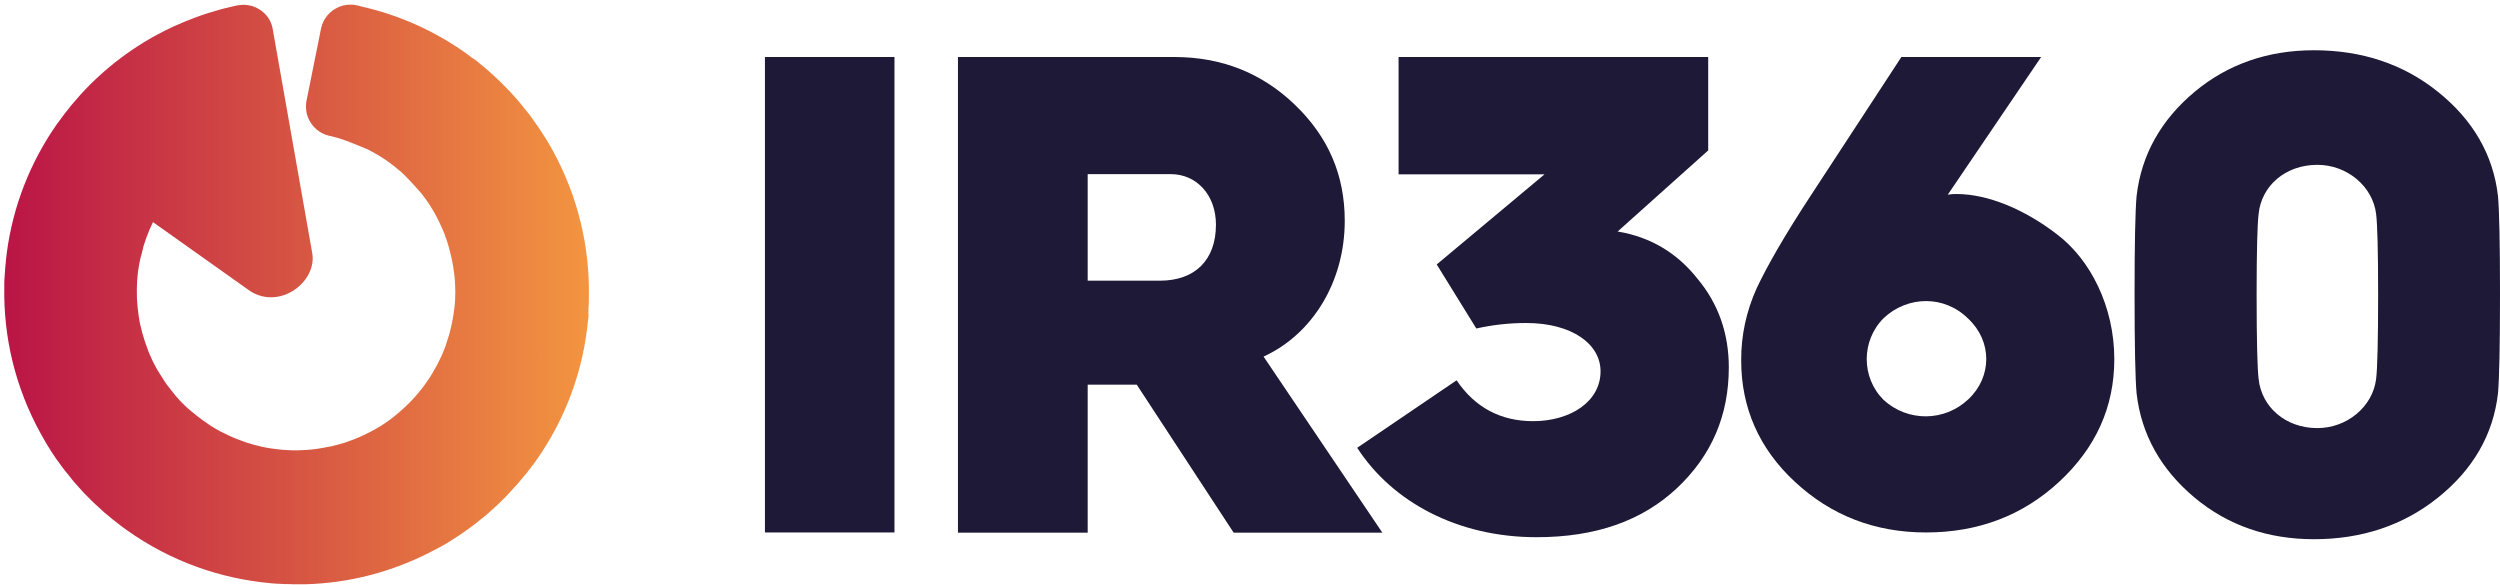 <svg xmlns="http://www.w3.org/2000/svg" width="466" height="109" viewBox="0 0 466 109" fill="none"><path d="M142.584 99.25V10.626H166.73V99.25H142.584Z" fill="#1D1936"></path><path d="M178.564 99.25V10.626H218.864C227.638 10.626 235.154 13.55 241.377 19.536C247.6 25.521 250.661 32.629 250.661 41.165C250.661 52.489 244.676 62.284 235.528 66.467L257.667 99.284H229.95L211.892 71.704H211.654H202.744V99.284H178.564V99.25ZM202.71 52.319H216.211C222.707 52.319 226.652 48.511 226.652 41.879C226.652 36.268 222.979 32.459 218.252 32.459H202.744V52.319H202.71Z" fill="#1D1936"></path><path d="M271.511 70.888C274.946 75.989 279.775 78.505 285.76 78.505C292.766 78.505 298.343 74.833 298.343 69.221C298.343 64.12 293.004 60.209 284.468 60.209C281.169 60.209 278.108 60.583 275.184 61.23L267.804 49.293L287.903 32.493H260.696V10.626H318.408V28.038L301.506 43.171H301.642C307.627 44.192 312.592 47.116 316.401 51.945C320.346 56.639 322.251 62.25 322.251 68.473C322.251 77.383 319.088 84.865 312.592 90.986C306.097 97.074 297.459 100.135 286.406 100.135C271.783 100.135 259.574 93.639 252.977 83.471L271.511 70.888Z" fill="#1D1936"></path><path d="M327.45 53.714C329.491 49.395 332.789 43.681 337.38 36.676L354.418 10.626H380.468L363.056 36.302C363.702 36.166 364.315 36.166 364.723 36.166C370.436 36.166 377.306 38.954 383.427 43.681C389.65 48.375 394.106 57.149 394.106 66.943C394.106 75.853 390.671 83.471 383.801 89.83C377.068 96.054 368.804 99.25 359.009 99.25C349.487 99.25 341.325 96.088 334.592 89.83C327.858 83.607 324.559 75.955 324.559 67.215C324.525 62.488 325.546 57.931 327.45 53.714ZM351.12 74.561C355.575 78.642 362.444 78.642 366.899 74.425C371.354 70.242 371.354 63.61 366.899 59.427C362.444 54.972 355.575 55.108 351.12 59.291C346.903 63.508 346.903 70.378 351.12 74.561Z" fill="#1D1936"></path><path d="M397.883 54.87C397.883 45.348 398.019 39.226 398.257 36.574C399.141 28.82 402.848 22.325 409.071 17.121C415.295 11.918 422.811 9.368 431.313 9.368C440.223 9.368 447.976 11.918 454.438 17.121C460.933 22.325 464.742 28.82 465.627 36.574C465.865 39.26 466.001 45.348 466.001 54.87C466.001 64.392 465.865 70.65 465.627 73.302C464.742 81.056 460.933 87.552 454.438 92.755C447.942 97.958 440.189 100.509 431.313 100.509C422.777 100.509 415.295 97.958 409.071 92.755C402.848 87.552 399.141 81.056 398.257 73.302C398.019 70.616 397.883 64.392 397.883 54.87ZM431.959 79.798C437.434 79.798 442.263 75.853 442.909 70.65C443.147 68.745 443.283 63.406 443.283 54.87C443.283 46.844 443.147 41.777 442.909 39.873C442.263 34.669 437.434 30.724 431.959 30.724C425.973 30.724 421.518 34.669 421.008 39.873C420.77 41.777 420.634 46.878 420.634 54.87C420.634 63.406 420.77 68.745 421.008 70.65C421.552 75.853 426.007 79.798 431.959 79.798Z" fill="#1D1936"></path><path d="M109.695 57.421C109.729 56.944 109.763 56.468 109.763 55.992C109.763 55.754 109.763 55.516 109.763 55.278C109.933 46.028 107.757 36.608 102.962 27.936C102.18 26.508 101.33 25.147 100.411 23.787C100.343 23.685 100.275 23.549 100.173 23.447C99.833 22.937 99.459 22.427 99.085 21.916C98.915 21.712 98.779 21.474 98.609 21.27C98.337 20.896 98.031 20.556 97.725 20.182C97.453 19.842 97.18 19.502 96.909 19.162C96.874 19.094 96.806 19.06 96.772 18.992C94.46 16.305 91.875 13.789 89.019 11.51C88.951 11.442 88.849 11.374 88.781 11.306L88.373 11C88.27 10.932 88.168 10.864 88.066 10.83C87.658 10.524 87.25 10.218 86.842 9.912C80.993 5.763 74.497 2.838 67.492 1.24L67.39 1.206C67.186 1.172 67.016 1.104 66.879 1.07L66.369 0.968C66.097 0.9 65.791 0.866 65.485 0.866C64.431 0.832 63.479 1.07 62.594 1.58C61.37 2.26 60.452 3.382 60.01 4.708C59.942 4.912 59.84 5.287 59.806 5.491L57.119 18.856C57.085 19.06 57.051 19.298 57.051 19.502C56.983 20.624 57.221 21.678 57.731 22.563C58.412 23.787 59.534 24.739 60.894 25.181H60.928C61.132 25.249 61.336 25.317 61.54 25.351C61.914 25.419 62.288 25.521 62.629 25.623C62.663 25.623 63.003 25.725 63.003 25.725C63.037 25.725 63.241 25.793 63.241 25.793L63.445 25.861C64.771 26.269 67.458 27.392 68.512 27.834C69.77 28.48 71.028 29.194 72.185 30.01C72.933 30.554 73.647 31.099 74.361 31.711C74.463 31.779 74.565 31.881 74.565 31.881C74.599 31.881 74.735 32.051 74.769 32.051L74.803 32.085C75.041 32.289 75.246 32.527 75.484 32.731C76.538 33.785 78 35.417 78.646 36.166C78.714 36.234 78.748 36.336 78.816 36.404C79.292 37.016 79.734 37.628 80.143 38.274C80.279 38.478 80.381 38.682 80.517 38.886C80.823 39.397 81.129 39.907 81.401 40.451C81.605 40.825 81.809 41.233 81.979 41.607C82.217 42.151 82.455 42.661 82.693 43.205C82.829 43.511 82.931 43.818 83.033 44.124C83.271 44.736 83.475 45.382 83.645 46.028C83.713 46.266 83.781 46.538 83.85 46.776C84.019 47.456 84.189 48.136 84.326 48.851C84.36 49.089 84.394 49.361 84.462 49.599C84.564 50.279 84.666 50.959 84.734 51.639C84.768 51.945 84.768 52.285 84.802 52.592C84.836 53.17 84.87 53.782 84.87 54.36C84.87 54.802 84.836 55.244 84.836 55.72C84.802 56.162 84.802 56.639 84.734 57.081C84.666 57.659 84.598 58.237 84.496 58.815C84.462 59.155 84.394 59.461 84.326 59.801C84.189 60.447 84.053 61.127 83.883 61.774C83.815 62.012 83.747 62.284 83.679 62.522C83.475 63.202 83.271 63.848 83.033 64.528C82.931 64.766 82.863 65.004 82.761 65.243C82.523 65.855 82.251 66.467 81.945 67.079C81.809 67.385 81.673 67.657 81.503 67.963C81.231 68.473 80.925 69.017 80.619 69.528C80.415 69.901 80.177 70.242 79.939 70.616C79.666 71.024 79.394 71.432 79.088 71.84C78.714 72.35 78.306 72.86 77.898 73.336C77.762 73.506 77.626 73.642 77.49 73.812C76.946 74.459 76.368 75.037 75.756 75.615C75.688 75.683 75.62 75.751 75.552 75.819C74.939 76.397 74.327 76.941 73.681 77.451C73.545 77.553 73.409 77.689 73.273 77.791C72.695 78.234 72.117 78.642 71.505 79.05C71.233 79.254 70.926 79.424 70.62 79.594C70.144 79.9 69.668 80.172 69.192 80.41C68.614 80.716 68.036 80.988 67.458 81.26C67.288 81.328 67.118 81.43 66.948 81.498C66.131 81.838 65.281 82.178 64.431 82.451C64.397 82.451 64.397 82.451 64.363 82.484C63.479 82.757 62.594 82.995 61.71 83.199C61.642 83.199 61.574 83.233 61.506 83.233C60.69 83.403 59.84 83.539 59.024 83.675C58.854 83.709 58.684 83.709 58.514 83.743C57.765 83.845 56.983 83.879 56.201 83.913C55.997 83.913 55.759 83.913 55.555 83.947C54.807 83.947 54.059 83.947 53.31 83.879C53.106 83.879 52.868 83.845 52.664 83.845C51.916 83.777 51.168 83.675 50.42 83.573C50.216 83.539 50.012 83.505 49.808 83.471C49.059 83.335 48.311 83.165 47.563 82.961C47.359 82.893 47.121 82.859 46.917 82.79C46.237 82.587 45.557 82.382 44.91 82.11C44.604 82.008 44.298 81.872 43.992 81.77C43.482 81.566 42.972 81.328 42.462 81.09C42.02 80.886 41.578 80.648 41.136 80.444C40.795 80.274 40.455 80.07 40.115 79.866C39.571 79.56 39.027 79.22 38.517 78.846C38.279 78.676 38.075 78.54 37.837 78.37C37.157 77.859 36.477 77.349 35.83 76.805C35.558 76.567 35.252 76.329 34.98 76.091C34.81 75.921 34.64 75.751 34.436 75.581C33.858 75.037 33.314 74.459 32.804 73.847C32.225 73.166 31.681 72.452 31.137 71.738C30.797 71.262 30.457 70.752 30.151 70.242C29.811 69.731 29.505 69.221 29.199 68.711C28.995 68.337 28.791 67.963 28.587 67.555C28.553 67.453 28.485 67.385 28.451 67.283C28.281 66.909 28.11 66.535 27.941 66.161C27.872 65.957 27.77 65.787 27.702 65.582C27.668 65.481 27.6 65.344 27.566 65.209C27.192 64.256 26.852 63.236 26.58 62.25C26.546 62.182 26.546 62.08 26.512 62.012C26.24 61.026 26.002 60.005 25.866 58.985C25.696 57.897 25.594 56.775 25.526 55.686C25.492 54.598 25.492 53.476 25.56 52.353C25.628 51.265 25.764 50.177 25.968 49.123C26.104 48.375 26.308 47.626 26.512 46.912C26.614 46.572 26.648 46.232 26.75 45.892C27.056 44.906 27.396 43.919 27.805 42.967C27.838 42.865 27.872 42.763 27.941 42.661C28.11 42.287 28.281 41.913 28.451 41.539C28.485 41.505 28.485 41.437 28.519 41.403L46.679 54.292C52.29 57.795 59.092 52.456 58.208 47.218L50.93 5.967C50.862 5.525 50.794 5.083 50.658 4.674C50.148 3.042 48.855 1.75 47.121 1.172C45.557 0.661 44.196 1.002 43.788 1.104L42.904 1.308C42.19 1.478 41.476 1.648 40.761 1.852C39.333 2.26 37.905 2.702 36.544 3.212C35.15 3.722 33.756 4.3 32.395 4.912C31.171 5.491 29.981 6.069 28.825 6.715C22.771 10.082 17.602 14.435 13.419 19.468C13.351 19.536 13.283 19.604 13.249 19.672C13.181 19.774 13.113 19.842 13.045 19.944C12.297 20.828 11.617 21.746 10.937 22.699C10.902 22.733 10.868 22.801 10.835 22.835L10.8 22.869C10.8 22.869 10.8 22.903 10.767 22.903C5.529 30.316 2.401 38.614 1.278 47.048C1.278 47.048 1.278 47.048 1.278 47.082C1.176 47.796 1.108 48.511 1.04 49.225C1.006 49.463 1.006 49.701 0.972 49.939C0.938 50.415 0.904 50.891 0.87 51.367C0.836 51.843 0.802 52.353 0.802 52.83C0.802 53.068 0.802 53.306 0.802 53.51C0.632 62.76 2.809 72.18 7.604 80.852C7.74 81.09 7.876 81.328 8.012 81.566C8.318 82.11 8.624 82.654 8.964 83.199C9.066 83.369 9.202 83.539 9.304 83.743C9.678 84.321 10.052 84.933 10.46 85.511C10.597 85.681 10.732 85.885 10.868 86.055C11.277 86.599 11.651 87.178 12.093 87.722C12.263 87.926 12.433 88.13 12.603 88.334C13.011 88.844 13.385 89.32 13.793 89.83C13.997 90.068 14.201 90.306 14.405 90.51C14.779 90.952 15.188 91.394 15.596 91.837C15.834 92.075 16.072 92.313 16.31 92.551C16.684 92.959 17.092 93.333 17.5 93.741C17.772 93.979 18.01 94.217 18.282 94.455C18.69 94.829 19.098 95.203 19.506 95.578C19.745 95.781 19.983 95.986 20.255 96.19C20.697 96.564 21.173 96.972 21.649 97.312C21.717 97.38 21.785 97.414 21.853 97.482C22.465 97.958 23.077 98.434 23.724 98.876C31.885 104.658 41.068 107.854 50.386 108.705C50.488 108.705 50.59 108.739 50.692 108.739C51.304 108.773 51.916 108.841 52.528 108.841C52.868 108.875 53.242 108.875 53.582 108.875C53.956 108.875 54.297 108.875 54.671 108.909C55.283 108.909 55.861 108.909 56.473 108.909C56.609 108.909 56.711 108.909 56.847 108.909C65.009 108.705 73.239 106.63 80.925 102.549C81.197 102.413 81.469 102.277 81.741 102.107H81.775C81.911 102.039 82.013 101.971 82.149 101.903C82.829 101.529 83.509 101.121 84.156 100.713C84.257 100.645 84.36 100.577 84.462 100.509C85.142 100.101 85.788 99.658 86.434 99.216C86.57 99.114 86.706 99.012 86.842 98.91C87.454 98.502 88.032 98.06 88.611 97.618C88.781 97.482 88.951 97.346 89.155 97.176C89.665 96.768 90.209 96.326 90.719 95.918C90.923 95.713 91.161 95.543 91.365 95.339C91.807 94.931 92.283 94.523 92.725 94.115C92.964 93.877 93.202 93.639 93.44 93.401C93.848 93.027 94.256 92.619 94.63 92.211C94.868 91.939 95.14 91.667 95.378 91.394C95.752 90.986 96.092 90.612 96.466 90.204C96.704 89.932 96.909 89.66 97.147 89.388C97.521 88.946 97.861 88.538 98.235 88.096C98.337 87.96 98.439 87.824 98.541 87.688C98.983 87.144 99.391 86.565 99.833 85.987C105.58 77.893 108.777 68.779 109.627 59.529C109.661 59.325 109.661 59.087 109.695 58.883C109.661 58.407 109.695 57.931 109.695 57.421Z" fill="url(#paint0_linear_40_22)"></path><defs><linearGradient id="paint0_linear_40_22" x1="0.764" y1="54.929" x2="109.797" y2="54.929" gradientUnits="userSpaceOnUse"><stop offset="0.004" stop-color="#BA1546"></stop><stop offset="1" stop-color="#F39540"></stop></linearGradient></defs></svg>